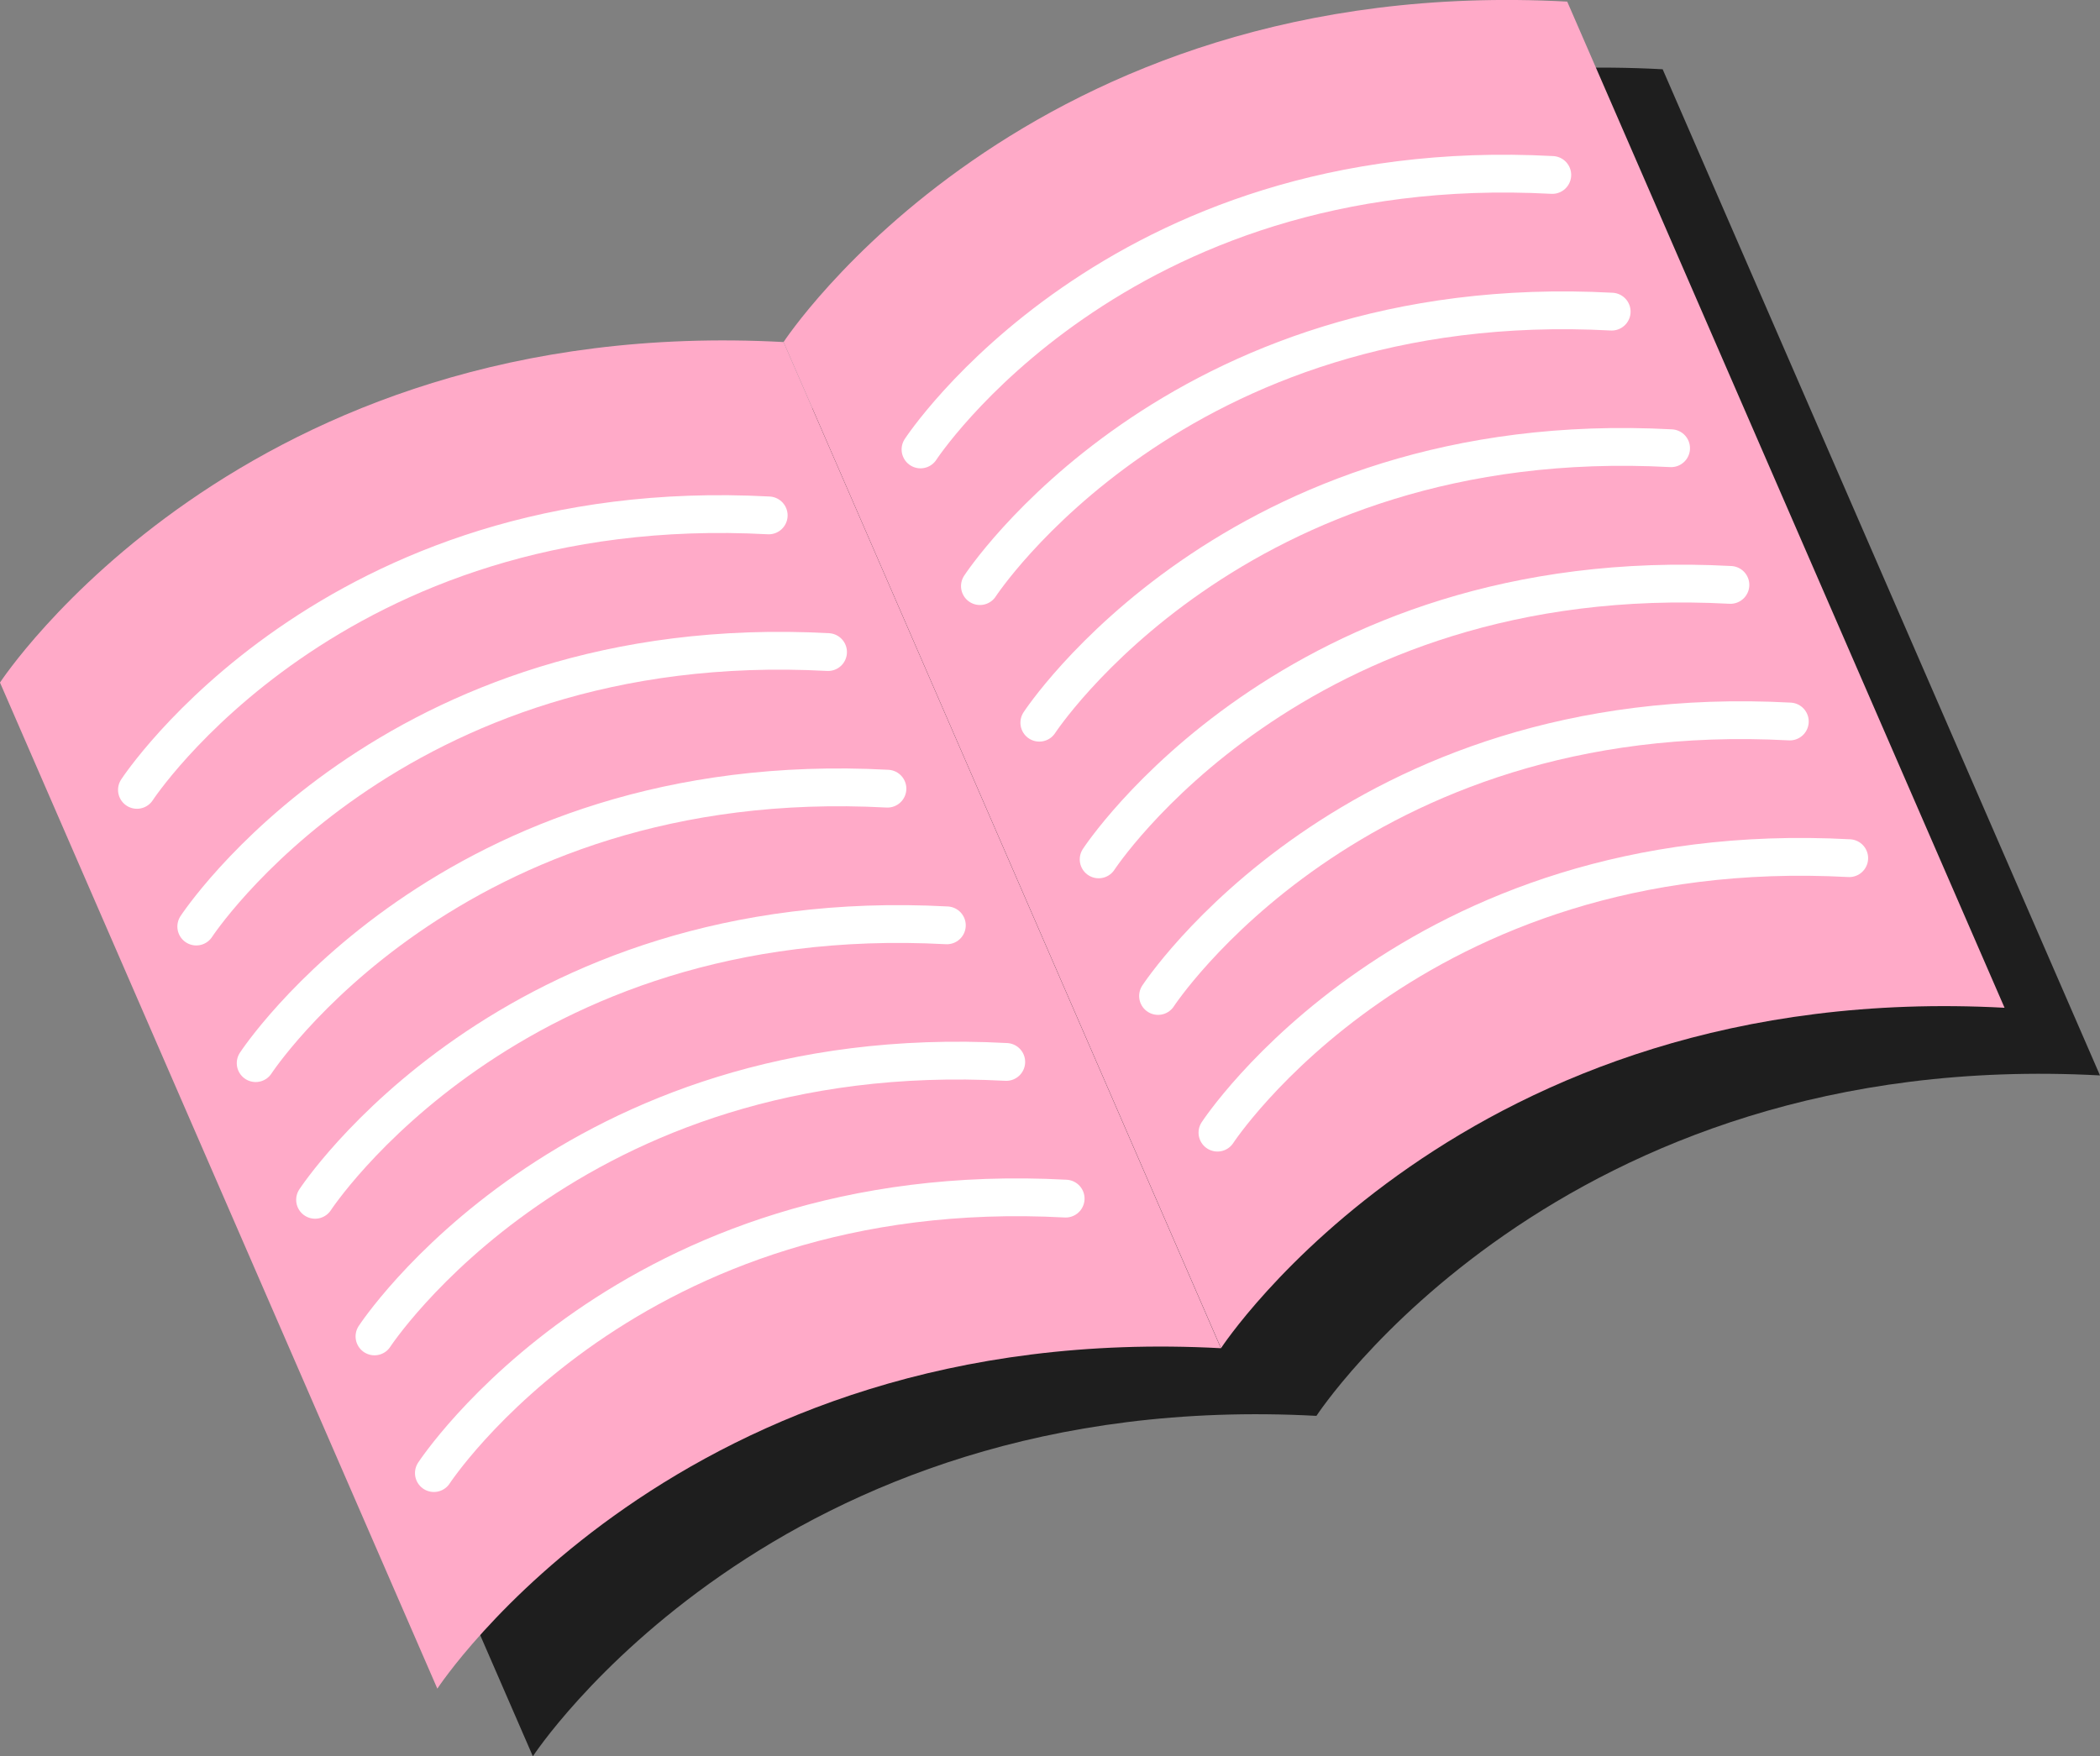 <?xml version="1.0" encoding="UTF-8"?><svg id="_レイヤー_2" xmlns="http://www.w3.org/2000/svg" viewBox="0 0 261.6 218.84"><rect x="0" y="0" width="261.6" height="218.84" fill="#808080" stroke="none"/><defs><style>.cls-1{fill:#ffaac8;}.cls-2{fill:#1e1e1e;}.cls-3{fill:none;stroke:#fff;stroke-linecap:round;stroke-linejoin:round;stroke-width:4.71px;}</style></defs><g id="text"><g><path class="cls-2" d="M109.51,51.05C41.94,47.42,11.9,93.47,11.9,93.47l54.48,125.37s30.05-46.05,97.61-42.42c0,0,30.05-46.05,97.61-42.42L207.12,8.63c-67.57-3.63-97.61,42.42-97.61,42.42Z"/><g><path class="cls-1" d="M97.61,42.62S127.66-3.43,195.23,.2l54.48,125.37c-67.57-3.63-97.61,42.42-97.61,42.42L97.61,42.62Z"/><g><path class="cls-3" d="M114.67,56s24.23-37.13,78.7-34.2"/><path class="cls-3" d="M122.07,73.03s24.23-37.13,78.7-34.2"/><path class="cls-3" d="M129.47,90.05s24.23-37.13,78.7-34.2"/><path class="cls-3" d="M136.86,107.08s24.23-37.13,78.7-34.2"/><path class="cls-3" d="M144.26,124.1s24.23-37.13,78.7-34.2"/><path class="cls-3" d="M151.66,141.13s24.23-37.13,78.7-34.2"/></g><path class="cls-1" d="M0,85.05S30.05,38.99,97.61,42.62l54.48,125.37c-67.57-3.63-97.61,42.42-97.61,42.42L0,85.05Z"/><g><path class="cls-3" d="M17.06,98.42s24.23-37.13,78.7-34.2"/><path class="cls-3" d="M24.45,115.45s24.23-37.13,78.7-34.2"/><path class="cls-3" d="M31.85,132.47s24.23-37.13,78.7-34.2"/><path class="cls-3" d="M39.25,149.5s24.23-37.13,78.7-34.2"/><path class="cls-3" d="M46.65,166.52s24.23-37.13,78.7-34.2"/><path class="cls-3" d="M54.05,183.55s24.23-37.13,78.7-34.2"/></g></g></g></g></svg>